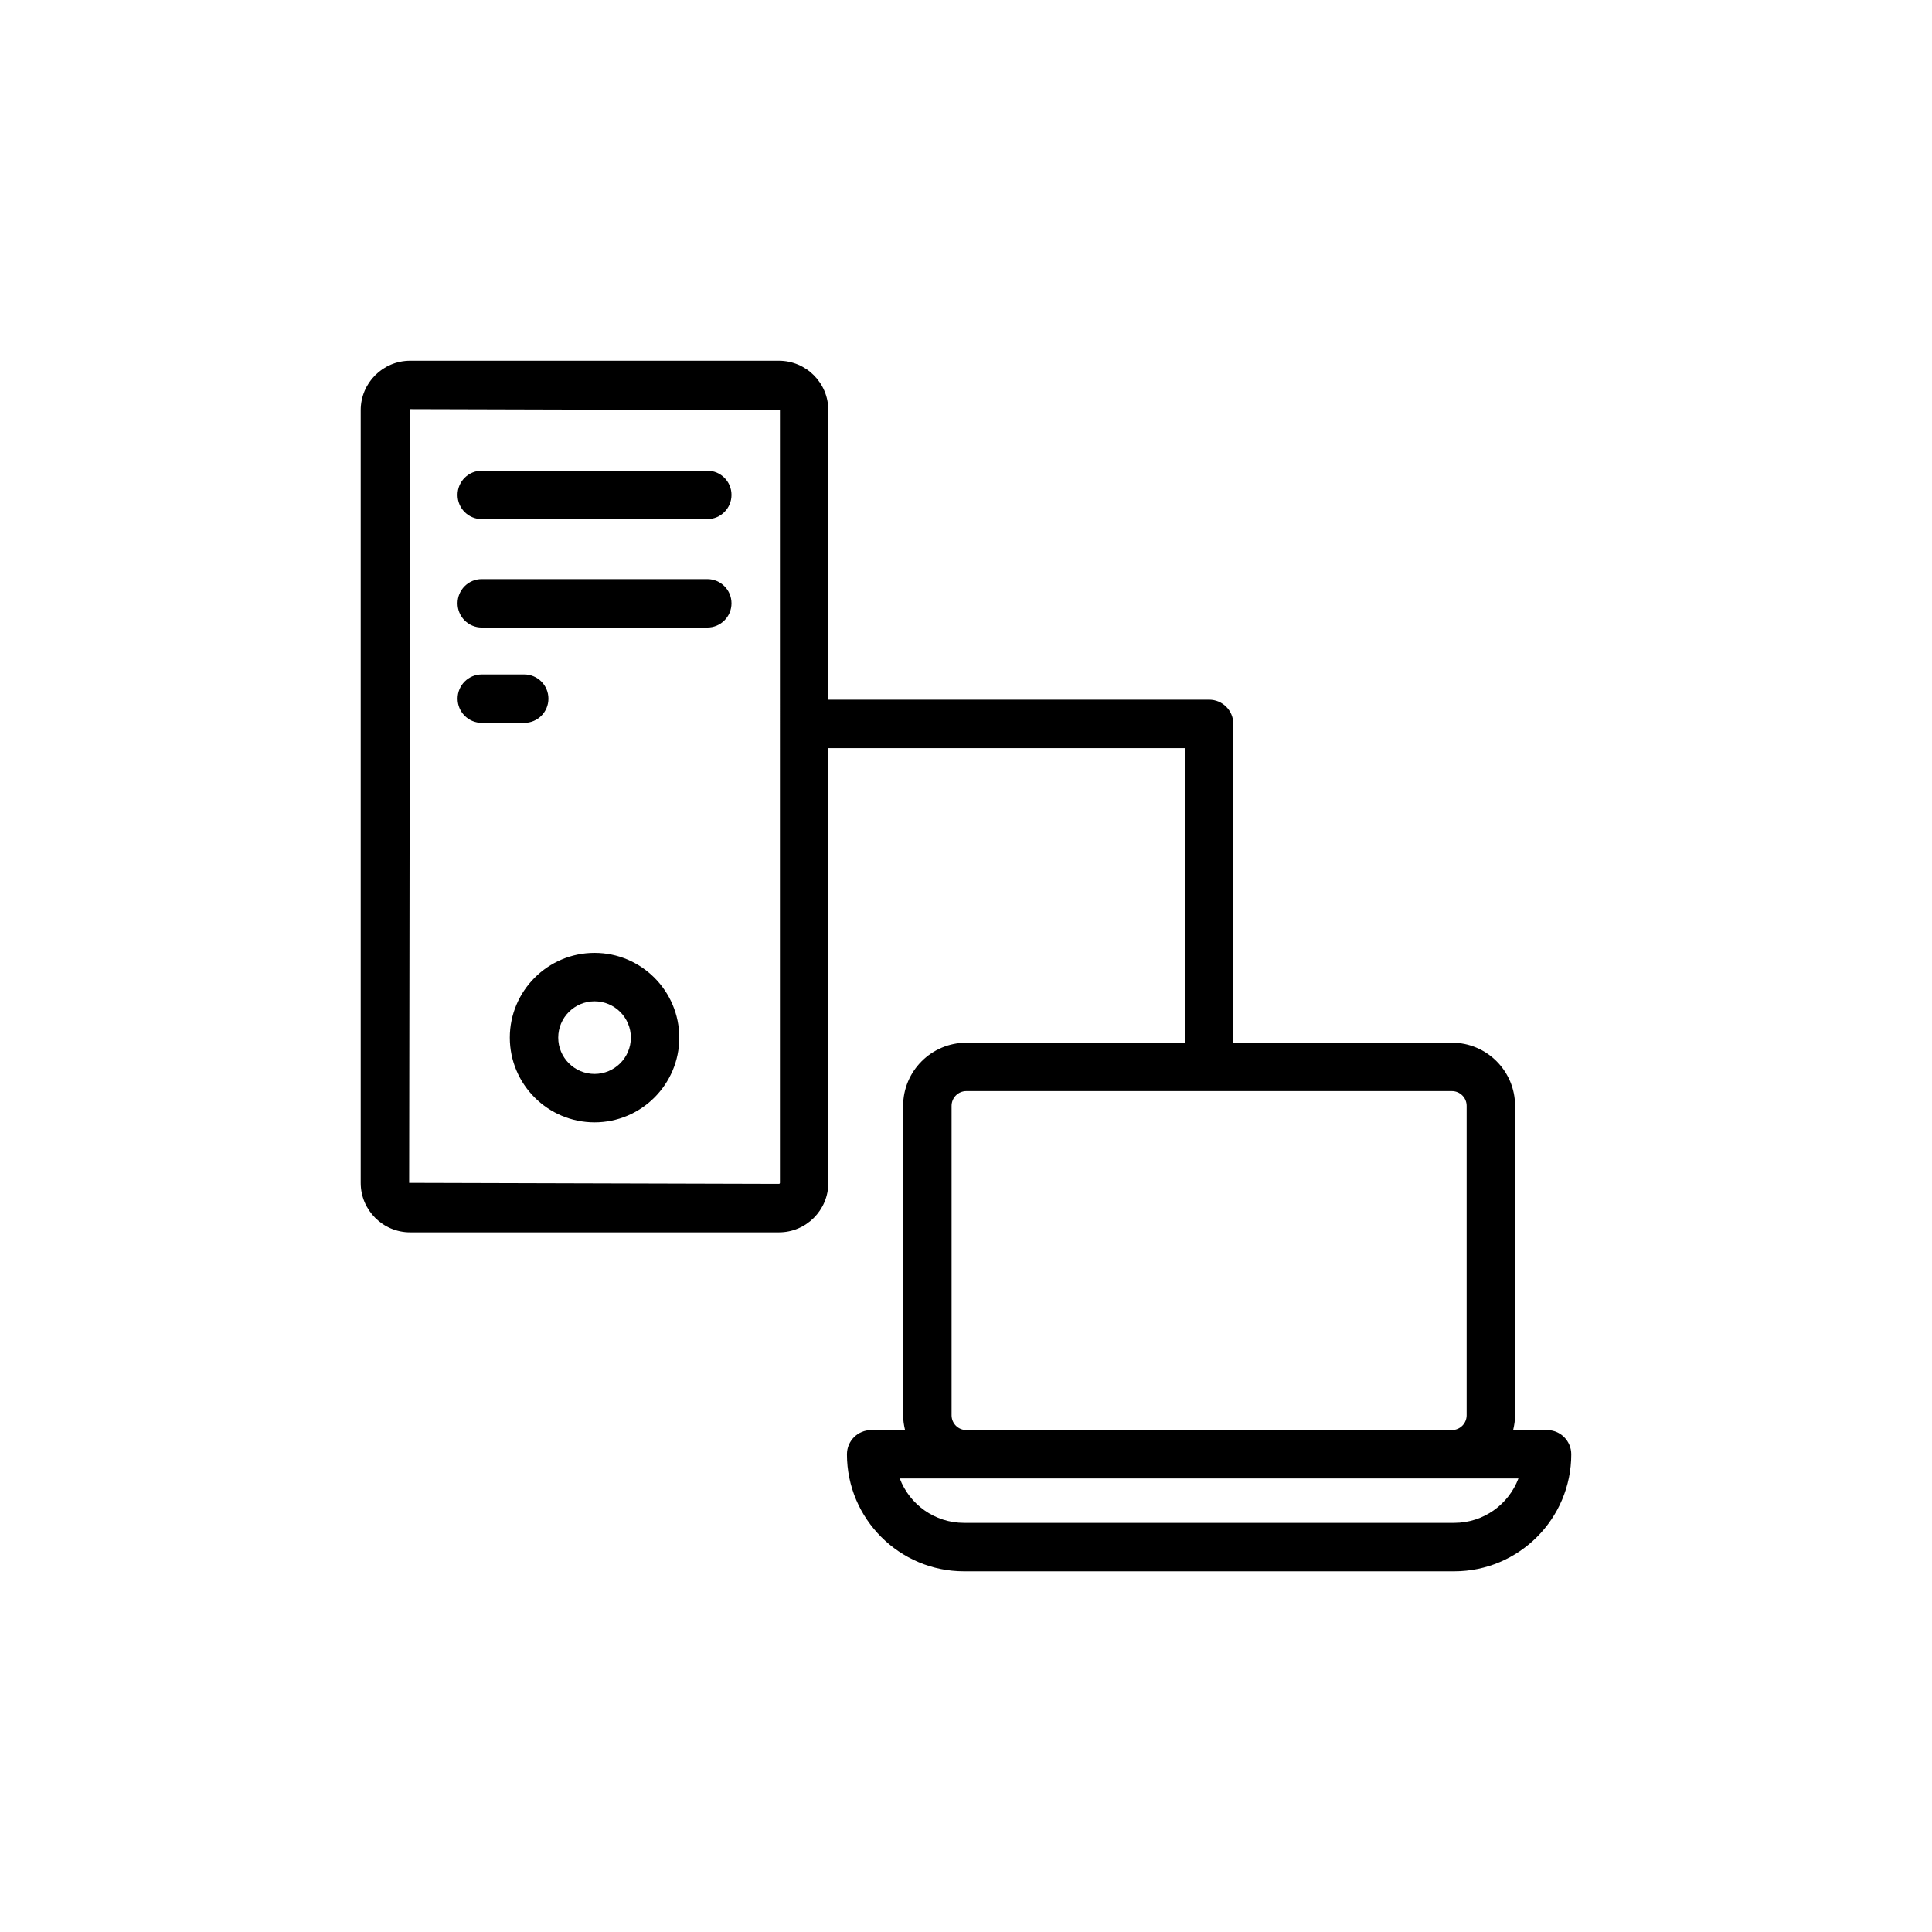 <?xml version="1.0" encoding="UTF-8"?>
<!-- Uploaded to: ICON Repo, www.svgrepo.com, Generator: ICON Repo Mixer Tools -->
<svg fill="#000000" width="800px" height="800px" version="1.1" viewBox="144 144 512 512" xmlns="http://www.w3.org/2000/svg">
 <g>
  <path d="m331.44 268.74h-59.766c-3.543 0-6.414 2.871-6.414 6.414 0 3.547 2.871 6.414 6.414 6.414h59.766c3.543 0 6.414-2.871 6.414-6.414 0.004-3.547-2.871-6.414-6.414-6.414z"/>
  <path d="m331.44 297.47h-59.766c-3.543 0-6.414 2.871-6.414 6.414 0 3.547 2.871 6.418 6.414 6.418h59.766c3.543 0 6.414-2.871 6.414-6.418 0.004-3.543-2.871-6.414-6.414-6.414z"/>
  <path d="m289.34 329.15c0-3.547-2.871-6.414-6.414-6.414h-11.242c-3.543 0-6.414 2.871-6.414 6.414 0 3.547 2.871 6.414 6.414 6.414h11.242c3.543 0 6.414-2.867 6.414-6.414z"/>
  <path d="m301.56 396.52c-12.383 0-22.457 10.074-22.457 22.457 0 12.383 10.074 22.457 22.457 22.457s22.457-10.074 22.457-22.457c-0.004-12.379-10.078-22.457-22.457-22.457zm0 32.082c-5.309 0-9.625-4.316-9.625-9.625 0-5.309 4.316-9.625 9.625-9.625s9.625 4.316 9.625 9.625c-0.004 5.309-4.32 9.625-9.625 9.625z"/>
  <path d="m553.98 522.98h-8.984c0.305-1.262 0.512-2.562 0.512-3.918v-82c0-9.23-7.512-16.742-16.746-16.742h-57.922v-84.48c0-3.547-2.875-6.418-6.414-6.418l-100.91 0.004v-76.723c0-7.227-5.879-13.102-13.098-13.102h-97.727c-7.223 0-13.102 5.875-13.102 13.102v204.78c0 7.223 5.879 13.102 13.102 13.102h97.727c7.223 0 13.098-5.879 13.098-13.102v-115.22h94.492v78.066h-57.922c-9.23 0-16.746 7.512-16.746 16.742v82c0 1.355 0.207 2.652 0.512 3.918h-8.988c-3.543 0-6.414 2.871-6.414 6.414 0 17.102 13.914 31.008 31.012 31.008h129.93c17.098 0 31.008-13.91 31.008-31.008 0-3.547-2.875-6.418-6.418-6.418zm-203.29-65.504c0 0.148-0.117 0.27-0.266 0.27l-97.996-0.27 0.27-205.05 97.992 0.27zm45.488 61.586v-82c0-2.156 1.754-3.91 3.914-3.91h128.67c2.16 0 3.914 1.754 3.914 3.91v82c0 2.16-1.754 3.918-3.914 3.918h-128.67c-2.16 0-3.914-1.754-3.914-3.918zm133.21 28.512h-129.93c-7.766 0-14.41-4.894-17.012-11.762h163.95c-2.598 6.867-9.238 11.762-17.008 11.762z"/>
 </g>
</svg>